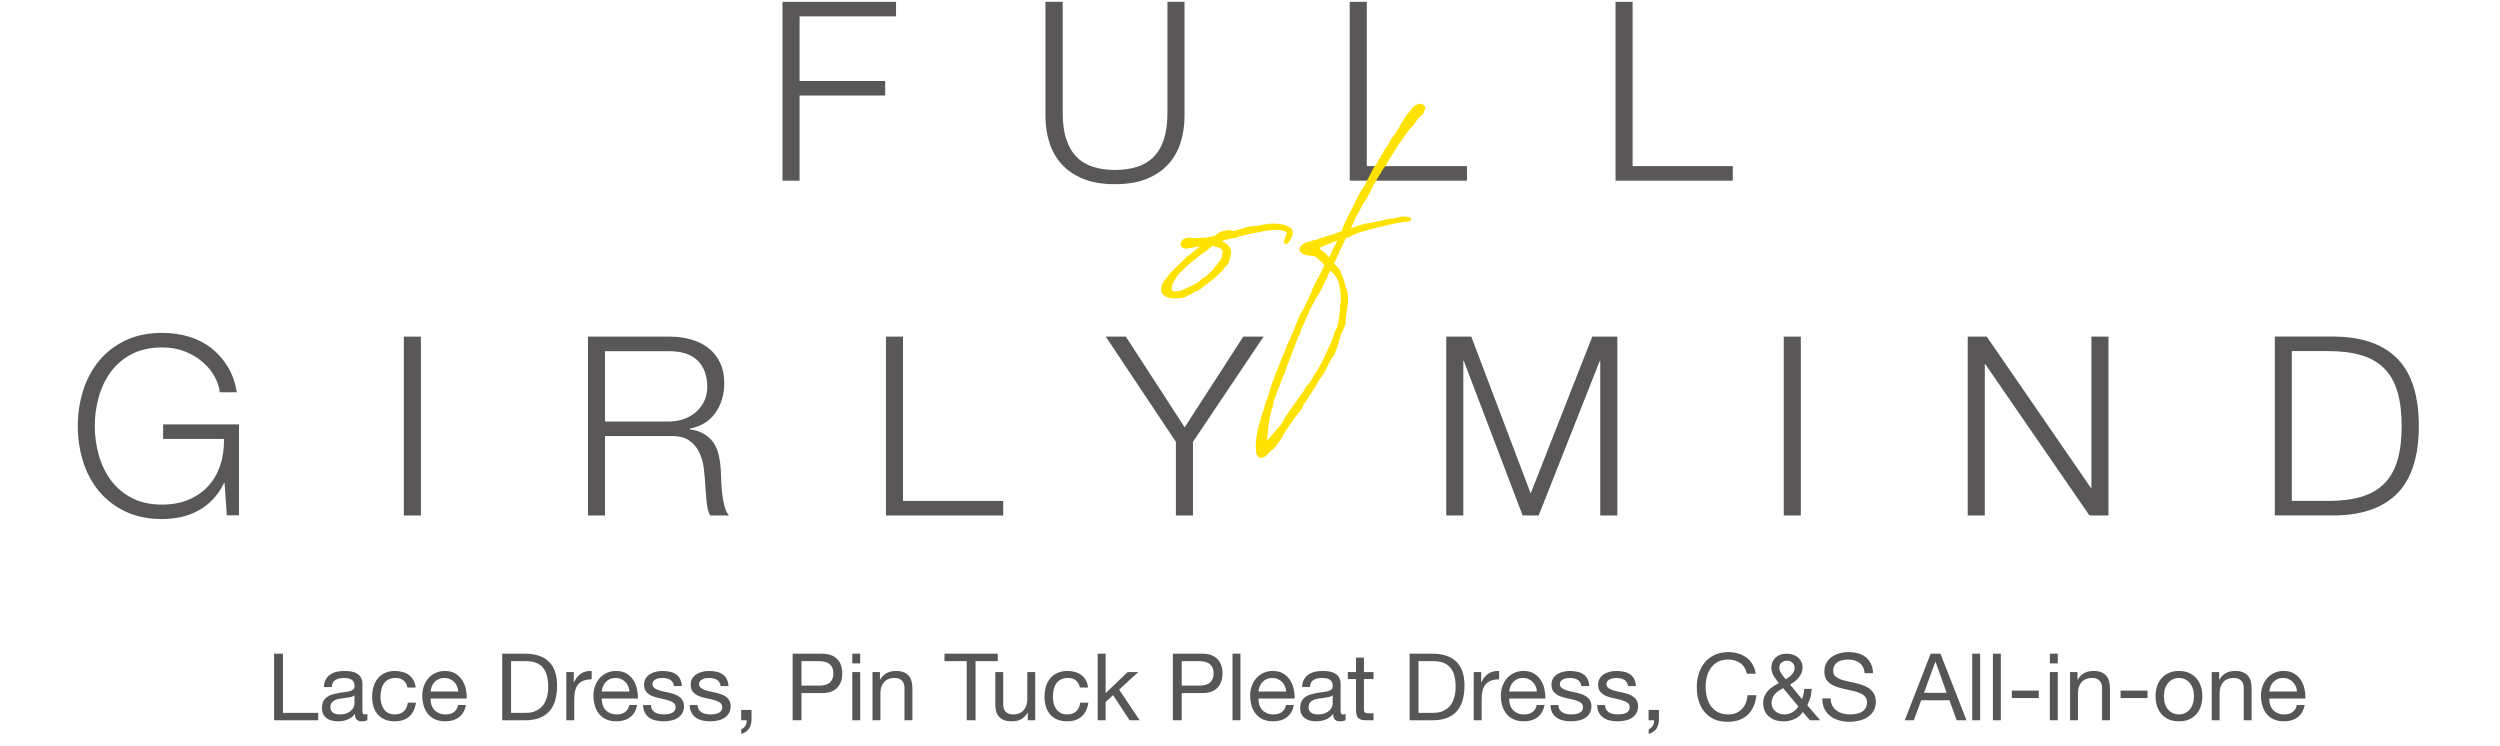 <svg width="268" height="80" viewBox="0 0 268 80" fill="none" xmlns="http://www.w3.org/2000/svg">
<path d="M29.383 70.076H30.333V76.416H34.113V77.216H29.383V70.076ZM39.38 77.196C39.233 77.282 39.03 77.326 38.77 77.326C38.55 77.326 38.373 77.266 38.24 77.146C38.113 77.019 38.05 76.816 38.05 76.536C37.817 76.816 37.543 77.019 37.23 77.146C36.923 77.266 36.59 77.326 36.23 77.326C35.997 77.326 35.773 77.299 35.56 77.246C35.353 77.192 35.173 77.109 35.02 76.996C34.867 76.882 34.743 76.736 34.65 76.556C34.563 76.369 34.52 76.146 34.52 75.886C34.52 75.592 34.57 75.352 34.67 75.166C34.77 74.979 34.9 74.829 35.06 74.716C35.227 74.596 35.413 74.506 35.62 74.446C35.833 74.386 36.05 74.336 36.27 74.296C36.503 74.249 36.723 74.216 36.93 74.196C37.143 74.169 37.33 74.136 37.49 74.096C37.65 74.049 37.777 73.986 37.87 73.906C37.963 73.819 38.01 73.696 38.01 73.536C38.01 73.349 37.973 73.199 37.9 73.086C37.833 72.972 37.743 72.886 37.63 72.826C37.523 72.766 37.4 72.726 37.26 72.706C37.127 72.686 36.993 72.676 36.86 72.676C36.5 72.676 36.2 72.746 35.96 72.886C35.72 73.019 35.59 73.276 35.57 73.656H34.72C34.733 73.336 34.8 73.066 34.92 72.846C35.04 72.626 35.2 72.449 35.4 72.316C35.6 72.176 35.827 72.076 36.08 72.016C36.34 71.956 36.617 71.926 36.91 71.926C37.143 71.926 37.373 71.942 37.6 71.976C37.833 72.009 38.043 72.079 38.23 72.186C38.417 72.286 38.567 72.429 38.68 72.616C38.793 72.802 38.85 73.046 38.85 73.346V76.006C38.85 76.206 38.86 76.352 38.88 76.446C38.907 76.539 38.987 76.586 39.12 76.586C39.193 76.586 39.28 76.569 39.38 76.536V77.196ZM38 74.546C37.893 74.626 37.753 74.686 37.58 74.726C37.407 74.759 37.223 74.789 37.03 74.816C36.843 74.836 36.653 74.862 36.46 74.896C36.267 74.922 36.093 74.969 35.94 75.036C35.787 75.102 35.66 75.199 35.56 75.326C35.467 75.446 35.42 75.612 35.42 75.826C35.42 75.966 35.447 76.086 35.5 76.186C35.56 76.279 35.633 76.356 35.72 76.416C35.813 76.476 35.92 76.519 36.04 76.546C36.16 76.572 36.287 76.586 36.42 76.586C36.7 76.586 36.94 76.549 37.14 76.476C37.34 76.396 37.503 76.299 37.63 76.186C37.757 76.066 37.85 75.939 37.91 75.806C37.97 75.666 38 75.536 38 75.416V74.546ZM43.681 73.706C43.614 73.379 43.474 73.126 43.261 72.946C43.048 72.766 42.761 72.676 42.401 72.676C42.094 72.676 41.838 72.732 41.631 72.846C41.425 72.959 41.258 73.109 41.131 73.296C41.011 73.482 40.925 73.699 40.871 73.946C40.818 74.186 40.791 74.436 40.791 74.696C40.791 74.936 40.818 75.169 40.871 75.396C40.931 75.622 41.021 75.826 41.141 76.006C41.261 76.179 41.418 76.319 41.611 76.426C41.804 76.532 42.035 76.586 42.301 76.586C42.721 76.586 43.048 76.476 43.281 76.256C43.521 76.036 43.668 75.726 43.721 75.326H44.591C44.498 75.966 44.258 76.459 43.871 76.806C43.491 77.152 42.971 77.326 42.311 77.326C41.918 77.326 41.568 77.262 41.261 77.136C40.961 77.009 40.708 76.829 40.501 76.596C40.301 76.362 40.148 76.086 40.041 75.766C39.941 75.439 39.891 75.082 39.891 74.696C39.891 74.309 39.941 73.949 40.041 73.616C40.141 73.276 40.291 72.982 40.491 72.736C40.698 72.482 40.955 72.286 41.261 72.146C41.568 71.999 41.925 71.926 42.331 71.926C42.624 71.926 42.898 71.962 43.151 72.036C43.411 72.102 43.638 72.209 43.831 72.356C44.031 72.502 44.194 72.689 44.321 72.916C44.448 73.136 44.528 73.399 44.561 73.706H43.681ZM49.132 74.136C49.119 73.936 49.072 73.746 48.992 73.566C48.919 73.386 48.816 73.232 48.682 73.106C48.556 72.972 48.402 72.869 48.222 72.796C48.049 72.716 47.856 72.676 47.642 72.676C47.422 72.676 47.222 72.716 47.042 72.796C46.869 72.869 46.719 72.972 46.592 73.106C46.466 73.239 46.366 73.396 46.292 73.576C46.219 73.749 46.176 73.936 46.162 74.136H49.132ZM49.952 75.576C49.839 76.156 49.589 76.592 49.202 76.886C48.816 77.179 48.329 77.326 47.742 77.326C47.329 77.326 46.969 77.259 46.662 77.126C46.362 76.992 46.109 76.806 45.902 76.566C45.696 76.326 45.539 76.039 45.432 75.706C45.332 75.372 45.276 75.009 45.262 74.616C45.262 74.222 45.322 73.862 45.442 73.536C45.562 73.209 45.729 72.926 45.942 72.686C46.162 72.446 46.419 72.259 46.712 72.126C47.012 71.992 47.339 71.926 47.692 71.926C48.152 71.926 48.532 72.022 48.832 72.216C49.139 72.402 49.382 72.642 49.562 72.936C49.749 73.229 49.876 73.549 49.942 73.896C50.016 74.242 50.046 74.572 50.032 74.886H46.162C46.156 75.112 46.182 75.329 46.242 75.536C46.302 75.736 46.399 75.916 46.532 76.076C46.666 76.229 46.836 76.352 47.042 76.446C47.249 76.539 47.492 76.586 47.772 76.586C48.132 76.586 48.426 76.502 48.652 76.336C48.886 76.169 49.039 75.916 49.112 75.576H49.952ZM54.786 76.416H56.367C56.473 76.416 56.606 76.409 56.767 76.396C56.926 76.376 57.096 76.336 57.276 76.276C57.456 76.209 57.633 76.116 57.806 75.996C57.986 75.876 58.147 75.712 58.286 75.506C58.426 75.299 58.54 75.042 58.627 74.736C58.72 74.422 58.767 74.046 58.767 73.606C58.767 73.179 58.723 72.799 58.636 72.466C58.556 72.126 58.42 71.839 58.227 71.606C58.04 71.366 57.797 71.186 57.496 71.066C57.197 70.939 56.827 70.876 56.386 70.876H54.786V76.416ZM53.837 70.076H56.286C57.386 70.076 58.233 70.356 58.827 70.916C59.42 71.476 59.717 72.329 59.717 73.476C59.717 74.076 59.65 74.609 59.517 75.076C59.383 75.536 59.176 75.926 58.897 76.246C58.617 76.559 58.26 76.799 57.827 76.966C57.393 77.132 56.88 77.216 56.286 77.216H53.837V70.076ZM60.708 72.046H61.508V73.136H61.528C61.734 72.716 61.987 72.406 62.288 72.206C62.587 72.006 62.968 71.912 63.428 71.926V72.826C63.087 72.826 62.797 72.872 62.557 72.966C62.318 73.059 62.124 73.196 61.977 73.376C61.831 73.556 61.724 73.776 61.657 74.036C61.591 74.289 61.557 74.582 61.557 74.916V77.216H60.708V72.046ZM67.482 74.136C67.469 73.936 67.422 73.746 67.342 73.566C67.269 73.386 67.165 73.232 67.032 73.106C66.905 72.972 66.752 72.869 66.572 72.796C66.398 72.716 66.205 72.676 65.992 72.676C65.772 72.676 65.572 72.716 65.392 72.796C65.219 72.869 65.069 72.972 64.942 73.106C64.815 73.239 64.715 73.396 64.642 73.576C64.569 73.749 64.525 73.936 64.512 74.136H67.482ZM68.302 75.576C68.189 76.156 67.939 76.592 67.552 76.886C67.165 77.179 66.678 77.326 66.092 77.326C65.678 77.326 65.319 77.259 65.012 77.126C64.712 76.992 64.459 76.806 64.252 76.566C64.045 76.326 63.889 76.039 63.782 75.706C63.682 75.372 63.625 75.009 63.612 74.616C63.612 74.222 63.672 73.862 63.792 73.536C63.912 73.209 64.079 72.926 64.292 72.686C64.512 72.446 64.769 72.259 65.062 72.126C65.362 71.992 65.689 71.926 66.042 71.926C66.502 71.926 66.882 72.022 67.182 72.216C67.489 72.402 67.732 72.642 67.912 72.936C68.099 73.229 68.225 73.549 68.292 73.896C68.365 74.242 68.395 74.572 68.382 74.886H64.512C64.505 75.112 64.532 75.329 64.592 75.536C64.652 75.736 64.749 75.916 64.882 76.076C65.015 76.229 65.185 76.352 65.392 76.446C65.599 76.539 65.842 76.586 66.122 76.586C66.482 76.586 66.775 76.502 67.002 76.336C67.235 76.169 67.388 75.916 67.462 75.576H68.302ZM69.783 75.586C69.79 75.772 69.833 75.932 69.913 76.066C69.993 76.192 70.096 76.296 70.223 76.376C70.356 76.449 70.503 76.502 70.663 76.536C70.83 76.569 71 76.586 71.173 76.586C71.306 76.586 71.446 76.576 71.593 76.556C71.74 76.536 71.873 76.499 71.993 76.446C72.12 76.392 72.223 76.316 72.303 76.216C72.383 76.109 72.423 75.976 72.423 75.816C72.423 75.596 72.34 75.429 72.173 75.316C72.006 75.202 71.796 75.112 71.543 75.046C71.296 74.972 71.026 74.909 70.733 74.856C70.44 74.796 70.166 74.716 69.913 74.616C69.666 74.509 69.46 74.362 69.293 74.176C69.126 73.989 69.043 73.729 69.043 73.396C69.043 73.136 69.1 72.912 69.213 72.726C69.333 72.539 69.483 72.389 69.663 72.276C69.85 72.156 70.056 72.069 70.283 72.016C70.516 71.956 70.746 71.926 70.973 71.926C71.266 71.926 71.536 71.952 71.783 72.006C72.03 72.052 72.246 72.139 72.433 72.266C72.626 72.386 72.78 72.552 72.893 72.766C73.006 72.972 73.073 73.232 73.093 73.546H72.243C72.23 73.379 72.186 73.242 72.113 73.136C72.04 73.022 71.946 72.932 71.833 72.866C71.72 72.799 71.593 72.752 71.453 72.726C71.32 72.692 71.183 72.676 71.043 72.676C70.916 72.676 70.786 72.686 70.653 72.706C70.526 72.726 70.41 72.762 70.303 72.816C70.196 72.862 70.11 72.929 70.043 73.016C69.976 73.096 69.943 73.202 69.943 73.336C69.943 73.482 69.993 73.606 70.093 73.706C70.2 73.799 70.333 73.879 70.493 73.946C70.653 74.006 70.833 74.059 71.033 74.106C71.233 74.146 71.433 74.189 71.633 74.236C71.846 74.282 72.053 74.339 72.253 74.406C72.46 74.472 72.64 74.562 72.793 74.676C72.953 74.782 73.08 74.919 73.173 75.086C73.273 75.252 73.323 75.459 73.323 75.706C73.323 76.019 73.256 76.279 73.123 76.486C72.996 76.692 72.826 76.859 72.613 76.986C72.406 77.112 72.17 77.199 71.903 77.246C71.643 77.299 71.383 77.326 71.123 77.326C70.836 77.326 70.563 77.296 70.303 77.236C70.043 77.176 69.813 77.079 69.613 76.946C69.413 76.806 69.253 76.626 69.133 76.406C69.013 76.179 68.946 75.906 68.933 75.586H69.783ZM74.783 75.586C74.79 75.772 74.833 75.932 74.913 76.066C74.993 76.192 75.096 76.296 75.223 76.376C75.356 76.449 75.503 76.502 75.663 76.536C75.83 76.569 76 76.586 76.173 76.586C76.306 76.586 76.446 76.576 76.593 76.556C76.74 76.536 76.873 76.499 76.993 76.446C77.12 76.392 77.223 76.316 77.303 76.216C77.383 76.109 77.423 75.976 77.423 75.816C77.423 75.596 77.34 75.429 77.173 75.316C77.006 75.202 76.796 75.112 76.543 75.046C76.296 74.972 76.026 74.909 75.733 74.856C75.44 74.796 75.166 74.716 74.913 74.616C74.666 74.509 74.46 74.362 74.293 74.176C74.126 73.989 74.043 73.729 74.043 73.396C74.043 73.136 74.1 72.912 74.213 72.726C74.333 72.539 74.483 72.389 74.663 72.276C74.85 72.156 75.056 72.069 75.283 72.016C75.516 71.956 75.746 71.926 75.973 71.926C76.266 71.926 76.536 71.952 76.783 72.006C77.03 72.052 77.246 72.139 77.433 72.266C77.626 72.386 77.78 72.552 77.893 72.766C78.006 72.972 78.073 73.232 78.093 73.546H77.243C77.23 73.379 77.186 73.242 77.113 73.136C77.04 73.022 76.946 72.932 76.833 72.866C76.72 72.799 76.593 72.752 76.453 72.726C76.32 72.692 76.183 72.676 76.043 72.676C75.916 72.676 75.786 72.686 75.653 72.706C75.526 72.726 75.41 72.762 75.303 72.816C75.196 72.862 75.11 72.929 75.043 73.016C74.976 73.096 74.943 73.202 74.943 73.336C74.943 73.482 74.993 73.606 75.093 73.706C75.2 73.799 75.333 73.879 75.493 73.946C75.653 74.006 75.833 74.059 76.033 74.106C76.233 74.146 76.433 74.189 76.633 74.236C76.846 74.282 77.053 74.339 77.253 74.406C77.46 74.472 77.64 74.562 77.793 74.676C77.953 74.782 78.08 74.919 78.173 75.086C78.273 75.252 78.323 75.459 78.323 75.706C78.323 76.019 78.256 76.279 78.123 76.486C77.996 76.692 77.826 76.859 77.613 76.986C77.406 77.112 77.17 77.199 76.903 77.246C76.643 77.299 76.383 77.326 76.123 77.326C75.836 77.326 75.563 77.296 75.303 77.236C75.043 77.176 74.813 77.079 74.613 76.946C74.413 76.806 74.253 76.626 74.133 76.406C74.013 76.179 73.946 75.906 73.933 75.586H74.783ZM79.453 76.106H80.563V77.116C80.563 77.496 80.476 77.822 80.303 78.096C80.13 78.369 79.85 78.562 79.463 78.676V78.176C79.576 78.136 79.67 78.076 79.743 77.996C79.823 77.922 79.886 77.839 79.933 77.746C79.98 77.659 80.01 77.569 80.023 77.476C80.043 77.382 80.05 77.296 80.043 77.216H79.453V76.106ZM85.919 73.496H87.779C88.319 73.502 88.713 73.392 88.959 73.166C89.213 72.939 89.339 72.612 89.339 72.186C89.339 71.759 89.213 71.436 88.959 71.216C88.713 70.989 88.319 70.876 87.779 70.876H85.919V73.496ZM84.969 70.076H88.099C88.819 70.076 89.363 70.262 89.729 70.636C90.103 71.002 90.289 71.519 90.289 72.186C90.289 72.852 90.103 73.372 89.729 73.746C89.363 74.119 88.819 74.302 88.099 74.296H85.919V77.216H84.969V70.076ZM92.214 71.116H91.364V70.076H92.214V71.116ZM91.364 72.046H92.214V77.216H91.364V72.046ZM93.531 72.046H94.331V72.866H94.35C94.704 72.239 95.264 71.926 96.031 71.926C96.371 71.926 96.654 71.972 96.88 72.066C97.107 72.159 97.29 72.289 97.43 72.456C97.57 72.622 97.667 72.822 97.721 73.056C97.781 73.282 97.811 73.536 97.811 73.816V77.216H96.96V73.716C96.96 73.396 96.867 73.142 96.68 72.956C96.494 72.769 96.237 72.676 95.91 72.676C95.65 72.676 95.424 72.716 95.231 72.796C95.044 72.876 94.887 72.989 94.76 73.136C94.634 73.282 94.537 73.456 94.471 73.656C94.41 73.849 94.38 74.062 94.38 74.296V77.216H93.531V72.046ZM103.63 70.876H101.25V70.076H106.96V70.876H104.58V77.216H103.63V70.876ZM110.975 77.216H110.175V76.396H110.155C109.975 76.716 109.745 76.952 109.465 77.106C109.185 77.252 108.855 77.326 108.475 77.326C108.135 77.326 107.851 77.282 107.625 77.196C107.398 77.102 107.215 76.972 107.075 76.806C106.935 76.639 106.835 76.442 106.775 76.216C106.721 75.982 106.695 75.726 106.695 75.446V72.046H107.545V75.546C107.545 75.866 107.638 76.119 107.825 76.306C108.011 76.492 108.268 76.586 108.595 76.586C108.855 76.586 109.078 76.546 109.265 76.466C109.458 76.386 109.618 76.272 109.745 76.126C109.871 75.979 109.965 75.809 110.025 75.616C110.091 75.416 110.125 75.199 110.125 74.966V72.046H110.975V77.216ZM115.761 73.706C115.695 73.379 115.555 73.126 115.341 72.946C115.128 72.766 114.841 72.676 114.481 72.676C114.175 72.676 113.918 72.732 113.711 72.846C113.505 72.959 113.338 73.109 113.211 73.296C113.091 73.482 113.005 73.699 112.951 73.946C112.898 74.186 112.871 74.436 112.871 74.696C112.871 74.936 112.898 75.169 112.951 75.396C113.011 75.622 113.101 75.826 113.221 76.006C113.341 76.179 113.498 76.319 113.691 76.426C113.885 76.532 114.115 76.586 114.381 76.586C114.801 76.586 115.128 76.476 115.361 76.256C115.601 76.036 115.748 75.726 115.801 75.326H116.671C116.578 75.966 116.338 76.459 115.951 76.806C115.571 77.152 115.051 77.326 114.391 77.326C113.998 77.326 113.648 77.262 113.341 77.136C113.041 77.009 112.788 76.829 112.581 76.596C112.381 76.362 112.228 76.086 112.121 75.766C112.021 75.439 111.971 75.082 111.971 74.696C111.971 74.309 112.021 73.949 112.121 73.616C112.221 73.276 112.371 72.982 112.571 72.736C112.778 72.482 113.035 72.286 113.341 72.146C113.648 71.999 114.005 71.926 114.411 71.926C114.705 71.926 114.978 71.962 115.231 72.036C115.491 72.102 115.718 72.209 115.911 72.356C116.111 72.502 116.275 72.689 116.401 72.916C116.528 73.136 116.608 73.399 116.641 73.706H115.761ZM117.672 70.076H118.522V74.306L120.882 72.046H122.022L119.972 73.926L122.172 77.216H121.092L119.322 74.516L118.522 75.256V77.216H117.672V70.076ZM126.681 73.496H128.541C129.081 73.502 129.474 73.392 129.721 73.166C129.974 72.939 130.101 72.612 130.101 72.186C130.101 71.759 129.974 71.436 129.721 71.216C129.474 70.989 129.081 70.876 128.541 70.876H126.681V73.496ZM125.731 70.076H128.861C129.581 70.076 130.124 70.262 130.491 70.636C130.864 71.002 131.051 71.519 131.051 72.186C131.051 72.852 130.864 73.372 130.491 73.746C130.124 74.119 129.581 74.302 128.861 74.296H126.681V77.216H125.731V70.076ZM132.125 70.076H132.975V77.216H132.125V70.076ZM137.882 74.136C137.869 73.936 137.822 73.746 137.742 73.566C137.669 73.386 137.566 73.232 137.432 73.106C137.306 72.972 137.152 72.869 136.972 72.796C136.799 72.716 136.606 72.676 136.392 72.676C136.172 72.676 135.972 72.716 135.792 72.796C135.619 72.869 135.469 72.972 135.342 73.106C135.216 73.239 135.116 73.396 135.042 73.576C134.969 73.749 134.926 73.936 134.912 74.136H137.882ZM138.702 75.576C138.589 76.156 138.339 76.592 137.952 76.886C137.566 77.179 137.079 77.326 136.492 77.326C136.079 77.326 135.719 77.259 135.412 77.126C135.112 76.992 134.859 76.806 134.652 76.566C134.446 76.326 134.289 76.039 134.182 75.706C134.082 75.372 134.026 75.009 134.012 74.616C134.012 74.222 134.072 73.862 134.192 73.536C134.312 73.209 134.479 72.926 134.692 72.686C134.912 72.446 135.169 72.259 135.462 72.126C135.762 71.992 136.089 71.926 136.442 71.926C136.902 71.926 137.282 72.022 137.582 72.216C137.889 72.402 138.132 72.642 138.312 72.936C138.499 73.229 138.626 73.549 138.692 73.896C138.766 74.242 138.796 74.572 138.782 74.886H134.912C134.906 75.112 134.932 75.329 134.992 75.536C135.052 75.736 135.149 75.916 135.282 76.076C135.416 76.229 135.586 76.352 135.792 76.446C135.999 76.539 136.242 76.586 136.522 76.586C136.882 76.586 137.176 76.502 137.402 76.336C137.636 76.169 137.789 75.916 137.862 75.576H138.702ZM144.243 77.196C144.097 77.282 143.893 77.326 143.633 77.326C143.413 77.326 143.237 77.266 143.103 77.146C142.977 77.019 142.913 76.816 142.913 76.536C142.68 76.816 142.407 77.019 142.093 77.146C141.787 77.266 141.453 77.326 141.093 77.326C140.86 77.326 140.637 77.299 140.423 77.246C140.217 77.192 140.037 77.109 139.883 76.996C139.73 76.882 139.607 76.736 139.513 76.556C139.427 76.369 139.383 76.146 139.383 75.886C139.383 75.592 139.433 75.352 139.533 75.166C139.633 74.979 139.763 74.829 139.923 74.716C140.09 74.596 140.277 74.506 140.483 74.446C140.697 74.386 140.913 74.336 141.133 74.296C141.367 74.249 141.587 74.216 141.793 74.196C142.007 74.169 142.193 74.136 142.353 74.096C142.513 74.049 142.64 73.986 142.733 73.906C142.827 73.819 142.873 73.696 142.873 73.536C142.873 73.349 142.837 73.199 142.763 73.086C142.697 72.972 142.607 72.886 142.493 72.826C142.387 72.766 142.263 72.726 142.123 72.706C141.99 72.686 141.857 72.676 141.723 72.676C141.363 72.676 141.063 72.746 140.823 72.886C140.583 73.019 140.453 73.276 140.433 73.656H139.583C139.597 73.336 139.663 73.066 139.783 72.846C139.903 72.626 140.063 72.449 140.263 72.316C140.463 72.176 140.69 72.076 140.943 72.016C141.203 71.956 141.48 71.926 141.773 71.926C142.007 71.926 142.237 71.942 142.463 71.976C142.697 72.009 142.907 72.079 143.093 72.186C143.28 72.286 143.43 72.429 143.543 72.616C143.657 72.802 143.713 73.046 143.713 73.346V76.006C143.713 76.206 143.723 76.352 143.743 76.446C143.77 76.539 143.85 76.586 143.983 76.586C144.057 76.586 144.143 76.569 144.243 76.536V77.196ZM142.863 74.546C142.757 74.626 142.617 74.686 142.443 74.726C142.27 74.759 142.087 74.789 141.893 74.816C141.707 74.836 141.517 74.862 141.323 74.896C141.13 74.922 140.957 74.969 140.803 75.036C140.65 75.102 140.523 75.199 140.423 75.326C140.33 75.446 140.283 75.612 140.283 75.826C140.283 75.966 140.31 76.086 140.363 76.186C140.423 76.279 140.497 76.356 140.583 76.416C140.677 76.476 140.783 76.519 140.903 76.546C141.023 76.572 141.15 76.586 141.283 76.586C141.563 76.586 141.803 76.549 142.003 76.476C142.203 76.396 142.367 76.299 142.493 76.186C142.62 76.066 142.713 75.939 142.773 75.806C142.833 75.666 142.863 75.536 142.863 75.416V74.546ZM146.214 72.046H147.244V72.796H146.214V76.006C146.214 76.106 146.221 76.186 146.234 76.246C146.254 76.306 146.288 76.352 146.334 76.386C146.381 76.419 146.444 76.442 146.524 76.456C146.611 76.462 146.721 76.466 146.854 76.466H147.244V77.216H146.594C146.374 77.216 146.184 77.202 146.024 77.176C145.871 77.142 145.744 77.086 145.644 77.006C145.551 76.926 145.481 76.812 145.434 76.666C145.388 76.519 145.364 76.326 145.364 76.086V72.796H144.484V72.046H145.364V70.496H146.214V72.046ZM152.062 76.416H153.642C153.749 76.416 153.882 76.409 154.042 76.396C154.202 76.376 154.372 76.336 154.552 76.276C154.732 76.209 154.909 76.116 155.082 75.996C155.262 75.876 155.422 75.712 155.562 75.506C155.702 75.299 155.815 75.042 155.902 74.736C155.995 74.422 156.042 74.046 156.042 73.606C156.042 73.179 155.999 72.799 155.912 72.466C155.832 72.126 155.695 71.839 155.502 71.606C155.315 71.366 155.072 71.186 154.772 71.066C154.472 70.939 154.102 70.876 153.662 70.876H152.062V76.416ZM151.112 70.076H153.562C154.662 70.076 155.509 70.356 156.102 70.916C156.695 71.476 156.992 72.329 156.992 73.476C156.992 74.076 156.925 74.609 156.792 75.076C156.659 75.536 156.452 75.926 156.172 76.246C155.892 76.559 155.535 76.799 155.102 76.966C154.669 77.132 154.155 77.216 153.562 77.216H151.112V70.076ZM157.983 72.046H158.783V73.136H158.803C159.01 72.716 159.263 72.406 159.563 72.206C159.863 72.006 160.243 71.912 160.703 71.926V72.826C160.363 72.826 160.073 72.872 159.833 72.966C159.593 73.059 159.4 73.196 159.253 73.376C159.106 73.556 159 73.776 158.933 74.036C158.866 74.289 158.833 74.582 158.833 74.916V77.216H157.983V72.046ZM164.757 74.136C164.744 73.936 164.697 73.746 164.617 73.566C164.544 73.386 164.441 73.232 164.307 73.106C164.181 72.972 164.027 72.869 163.847 72.796C163.674 72.716 163.481 72.676 163.267 72.676C163.047 72.676 162.847 72.716 162.667 72.796C162.494 72.869 162.344 72.972 162.217 73.106C162.091 73.239 161.991 73.396 161.917 73.576C161.844 73.749 161.801 73.936 161.787 74.136H164.757ZM165.577 75.576C165.464 76.156 165.214 76.592 164.827 76.886C164.441 77.179 163.954 77.326 163.367 77.326C162.954 77.326 162.594 77.259 162.287 77.126C161.987 76.992 161.734 76.806 161.527 76.566C161.321 76.326 161.164 76.039 161.057 75.706C160.957 75.372 160.901 75.009 160.887 74.616C160.887 74.222 160.947 73.862 161.067 73.536C161.187 73.209 161.354 72.926 161.567 72.686C161.787 72.446 162.044 72.259 162.337 72.126C162.637 71.992 162.964 71.926 163.317 71.926C163.777 71.926 164.157 72.022 164.457 72.216C164.764 72.402 165.007 72.642 165.187 72.936C165.374 73.229 165.501 73.549 165.567 73.896C165.641 74.242 165.671 74.572 165.657 74.886H161.787C161.781 75.112 161.807 75.329 161.867 75.536C161.927 75.736 162.024 75.916 162.157 76.076C162.291 76.229 162.461 76.352 162.667 76.446C162.874 76.539 163.117 76.586 163.397 76.586C163.757 76.586 164.051 76.502 164.277 76.336C164.511 76.169 164.664 75.916 164.737 75.576H165.577ZM167.058 75.586C167.065 75.772 167.108 75.932 167.188 76.066C167.268 76.192 167.372 76.296 167.498 76.376C167.632 76.449 167.778 76.502 167.938 76.536C168.105 76.569 168.275 76.586 168.448 76.586C168.582 76.586 168.722 76.576 168.868 76.556C169.015 76.536 169.148 76.499 169.268 76.446C169.395 76.392 169.498 76.316 169.578 76.216C169.658 76.109 169.698 75.976 169.698 75.816C169.698 75.596 169.615 75.429 169.448 75.316C169.282 75.202 169.072 75.112 168.818 75.046C168.572 74.972 168.302 74.909 168.008 74.856C167.715 74.796 167.442 74.716 167.188 74.616C166.942 74.509 166.735 74.362 166.568 74.176C166.402 73.989 166.318 73.729 166.318 73.396C166.318 73.136 166.375 72.912 166.488 72.726C166.608 72.539 166.758 72.389 166.938 72.276C167.125 72.156 167.332 72.069 167.558 72.016C167.792 71.956 168.022 71.926 168.248 71.926C168.542 71.926 168.812 71.952 169.058 72.006C169.305 72.052 169.522 72.139 169.708 72.266C169.902 72.386 170.055 72.552 170.168 72.766C170.282 72.972 170.348 73.232 170.368 73.546H169.518C169.505 73.379 169.462 73.242 169.388 73.136C169.315 73.022 169.222 72.932 169.108 72.866C168.995 72.799 168.868 72.752 168.728 72.726C168.595 72.692 168.458 72.676 168.318 72.676C168.192 72.676 168.062 72.686 167.928 72.706C167.802 72.726 167.685 72.762 167.578 72.816C167.472 72.862 167.385 72.929 167.318 73.016C167.252 73.096 167.218 73.202 167.218 73.336C167.218 73.482 167.268 73.606 167.368 73.706C167.475 73.799 167.608 73.879 167.768 73.946C167.928 74.006 168.108 74.059 168.308 74.106C168.508 74.146 168.708 74.189 168.908 74.236C169.122 74.282 169.328 74.339 169.528 74.406C169.735 74.472 169.915 74.562 170.068 74.676C170.228 74.782 170.355 74.919 170.448 75.086C170.548 75.252 170.598 75.459 170.598 75.706C170.598 76.019 170.532 76.279 170.398 76.486C170.272 76.692 170.102 76.859 169.888 76.986C169.682 77.112 169.445 77.199 169.178 77.246C168.918 77.299 168.658 77.326 168.398 77.326C168.112 77.326 167.838 77.296 167.578 77.236C167.318 77.176 167.088 77.079 166.888 76.946C166.688 76.806 166.528 76.626 166.408 76.406C166.288 76.179 166.222 75.906 166.208 75.586H167.058ZM172.058 75.586C172.065 75.772 172.108 75.932 172.188 76.066C172.268 76.192 172.372 76.296 172.498 76.376C172.632 76.449 172.778 76.502 172.938 76.536C173.105 76.569 173.275 76.586 173.448 76.586C173.582 76.586 173.722 76.576 173.868 76.556C174.015 76.536 174.148 76.499 174.268 76.446C174.395 76.392 174.498 76.316 174.578 76.216C174.658 76.109 174.698 75.976 174.698 75.816C174.698 75.596 174.615 75.429 174.448 75.316C174.282 75.202 174.072 75.112 173.818 75.046C173.572 74.972 173.302 74.909 173.008 74.856C172.715 74.796 172.442 74.716 172.188 74.616C171.942 74.509 171.735 74.362 171.568 74.176C171.402 73.989 171.318 73.729 171.318 73.396C171.318 73.136 171.375 72.912 171.488 72.726C171.608 72.539 171.758 72.389 171.938 72.276C172.125 72.156 172.332 72.069 172.558 72.016C172.792 71.956 173.022 71.926 173.248 71.926C173.542 71.926 173.812 71.952 174.058 72.006C174.305 72.052 174.522 72.139 174.708 72.266C174.902 72.386 175.055 72.552 175.168 72.766C175.282 72.972 175.348 73.232 175.368 73.546H174.518C174.505 73.379 174.462 73.242 174.388 73.136C174.315 73.022 174.222 72.932 174.108 72.866C173.995 72.799 173.868 72.752 173.728 72.726C173.595 72.692 173.458 72.676 173.318 72.676C173.192 72.676 173.062 72.686 172.928 72.706C172.802 72.726 172.685 72.762 172.578 72.816C172.472 72.862 172.385 72.929 172.318 73.016C172.252 73.096 172.218 73.202 172.218 73.336C172.218 73.482 172.268 73.606 172.368 73.706C172.475 73.799 172.608 73.879 172.768 73.946C172.928 74.006 173.108 74.059 173.308 74.106C173.508 74.146 173.708 74.189 173.908 74.236C174.122 74.282 174.328 74.339 174.528 74.406C174.735 74.472 174.915 74.562 175.068 74.676C175.228 74.782 175.355 74.919 175.448 75.086C175.548 75.252 175.598 75.459 175.598 75.706C175.598 76.019 175.532 76.279 175.398 76.486C175.272 76.692 175.102 76.859 174.888 76.986C174.682 77.112 174.445 77.199 174.178 77.246C173.918 77.299 173.658 77.326 173.398 77.326C173.112 77.326 172.838 77.296 172.578 77.236C172.318 77.176 172.088 77.079 171.888 76.946C171.688 76.806 171.528 76.626 171.408 76.406C171.288 76.179 171.222 75.906 171.208 75.586H172.058ZM176.728 76.106H177.838V77.116C177.838 77.496 177.752 77.822 177.578 78.096C177.405 78.369 177.125 78.562 176.738 78.676V78.176C176.852 78.136 176.945 78.076 177.018 77.996C177.098 77.922 177.162 77.839 177.208 77.746C177.255 77.659 177.285 77.569 177.298 77.476C177.318 77.382 177.325 77.296 177.318 77.216H176.728V76.106ZM187.265 72.226C187.158 71.719 186.921 71.339 186.555 71.086C186.195 70.832 185.765 70.706 185.265 70.706C184.838 70.706 184.471 70.786 184.165 70.946C183.865 71.106 183.615 71.322 183.415 71.596C183.221 71.862 183.078 72.169 182.985 72.516C182.891 72.862 182.845 73.222 182.845 73.596C182.845 74.002 182.891 74.389 182.985 74.756C183.078 75.116 183.221 75.432 183.415 75.706C183.615 75.972 183.868 76.186 184.175 76.346C184.481 76.506 184.848 76.586 185.275 76.586C185.588 76.586 185.865 76.536 186.105 76.436C186.351 76.329 186.561 76.186 186.735 76.006C186.915 75.819 187.055 75.599 187.155 75.346C187.255 75.092 187.315 74.819 187.335 74.526H188.285C188.191 75.426 187.881 76.126 187.355 76.626C186.828 77.126 186.108 77.376 185.195 77.376C184.641 77.376 184.158 77.282 183.745 77.096C183.331 76.902 182.988 76.639 182.715 76.306C182.441 75.972 182.235 75.579 182.095 75.126C181.961 74.672 181.895 74.186 181.895 73.666C181.895 73.146 181.968 72.659 182.115 72.206C182.261 71.746 182.475 71.346 182.755 71.006C183.041 70.666 183.395 70.399 183.815 70.206C184.241 70.006 184.728 69.906 185.275 69.906C185.648 69.906 186.001 69.956 186.335 70.056C186.668 70.156 186.965 70.302 187.225 70.496C187.485 70.689 187.701 70.932 187.875 71.226C188.048 71.512 188.161 71.846 188.215 72.226H187.265ZM191.432 72.826C191.532 72.759 191.638 72.686 191.752 72.606C191.865 72.526 191.968 72.436 192.062 72.336C192.155 72.236 192.232 72.126 192.292 72.006C192.352 71.879 192.382 71.739 192.382 71.586C192.382 71.379 192.308 71.202 192.162 71.056C192.015 70.902 191.815 70.826 191.562 70.826C191.362 70.826 191.175 70.889 191.002 71.016C190.828 71.136 190.742 71.326 190.742 71.586C190.742 71.692 190.762 71.799 190.802 71.906C190.848 72.012 190.905 72.119 190.972 72.226C191.038 72.326 191.112 72.426 191.192 72.526C191.272 72.626 191.352 72.726 191.432 72.826ZM193.262 76.326C193.048 76.659 192.755 76.909 192.382 77.076C192.015 77.242 191.635 77.326 191.242 77.326C190.762 77.326 190.375 77.252 190.082 77.106C189.788 76.959 189.562 76.782 189.402 76.576C189.242 76.369 189.135 76.156 189.082 75.936C189.035 75.716 189.012 75.532 189.012 75.386C189.012 75.106 189.055 74.859 189.142 74.646C189.235 74.432 189.355 74.242 189.502 74.076C189.655 73.902 189.832 73.749 190.032 73.616C190.238 73.476 190.455 73.346 190.682 73.226C190.582 73.086 190.485 72.952 190.392 72.826C190.298 72.699 190.212 72.572 190.132 72.446C190.058 72.312 189.998 72.176 189.952 72.036C189.912 71.889 189.892 71.726 189.892 71.546C189.892 71.352 189.925 71.169 189.992 70.996C190.065 70.816 190.168 70.659 190.302 70.526C190.442 70.386 190.612 70.276 190.812 70.196C191.012 70.116 191.242 70.076 191.502 70.076C191.722 70.076 191.935 70.106 192.142 70.166C192.355 70.226 192.542 70.319 192.702 70.446C192.862 70.566 192.988 70.719 193.082 70.906C193.182 71.086 193.232 71.296 193.232 71.536C193.232 71.749 193.195 71.949 193.122 72.136C193.048 72.316 192.948 72.482 192.822 72.636C192.695 72.789 192.552 72.929 192.392 73.056C192.232 73.176 192.065 73.286 191.892 73.386L193.182 74.956C193.315 74.582 193.392 74.212 193.412 73.846H194.222C194.202 74.059 194.178 74.242 194.152 74.396C194.132 74.542 194.102 74.679 194.062 74.806C194.028 74.932 193.985 75.059 193.932 75.186C193.878 75.306 193.815 75.446 193.742 75.606L195.132 77.216H194.022L193.262 76.326ZM191.152 73.766C190.985 73.859 190.825 73.956 190.672 74.056C190.525 74.156 190.395 74.269 190.282 74.396C190.168 74.522 190.078 74.666 190.012 74.826C189.945 74.979 189.912 75.162 189.912 75.376C189.912 75.556 189.948 75.722 190.022 75.876C190.102 76.022 190.205 76.149 190.332 76.256C190.458 76.356 190.602 76.436 190.762 76.496C190.928 76.556 191.098 76.586 191.272 76.586C191.598 76.586 191.888 76.509 192.142 76.356C192.402 76.202 192.618 75.996 192.792 75.736L191.152 73.766ZM199.89 72.166C199.837 71.652 199.65 71.282 199.33 71.056C199.017 70.822 198.614 70.706 198.12 70.706C197.92 70.706 197.724 70.726 197.53 70.766C197.337 70.806 197.164 70.872 197.01 70.966C196.864 71.059 196.744 71.186 196.65 71.346C196.564 71.499 196.52 71.692 196.52 71.926C196.52 72.146 196.584 72.326 196.71 72.466C196.844 72.599 197.017 72.709 197.23 72.796C197.45 72.882 197.697 72.956 197.97 73.016C198.244 73.069 198.52 73.129 198.8 73.196C199.087 73.262 199.367 73.342 199.64 73.436C199.914 73.522 200.157 73.642 200.37 73.796C200.59 73.949 200.764 74.142 200.89 74.376C201.024 74.609 201.09 74.902 201.09 75.256C201.09 75.636 201.004 75.962 200.83 76.236C200.664 76.502 200.447 76.722 200.18 76.896C199.914 77.062 199.614 77.182 199.28 77.256C198.954 77.336 198.627 77.376 198.3 77.376C197.9 77.376 197.52 77.326 197.16 77.226C196.807 77.126 196.494 76.976 196.22 76.776C195.954 76.569 195.74 76.309 195.58 75.996C195.427 75.676 195.35 75.299 195.35 74.866H196.25C196.25 75.166 196.307 75.426 196.42 75.646C196.54 75.859 196.694 76.036 196.88 76.176C197.074 76.316 197.297 76.419 197.55 76.486C197.804 76.552 198.064 76.586 198.33 76.586C198.544 76.586 198.757 76.566 198.97 76.526C199.19 76.486 199.387 76.419 199.56 76.326C199.734 76.226 199.874 76.092 199.98 75.926C200.087 75.759 200.14 75.546 200.14 75.286C200.14 75.039 200.074 74.839 199.94 74.686C199.814 74.532 199.64 74.409 199.42 74.316C199.207 74.216 198.964 74.136 198.69 74.076C198.417 74.016 198.137 73.956 197.85 73.896C197.57 73.829 197.294 73.756 197.02 73.676C196.747 73.589 196.5 73.479 196.28 73.346C196.067 73.206 195.894 73.029 195.76 72.816C195.634 72.596 195.57 72.322 195.57 71.996C195.57 71.636 195.644 71.326 195.79 71.066C195.937 70.799 196.13 70.582 196.37 70.416C196.617 70.242 196.894 70.116 197.2 70.036C197.514 69.949 197.834 69.906 198.16 69.906C198.527 69.906 198.867 69.949 199.18 70.036C199.494 70.122 199.767 70.259 200 70.446C200.24 70.632 200.427 70.869 200.56 71.156C200.7 71.436 200.777 71.772 200.79 72.166H199.89ZM206.258 74.266H208.678L207.488 70.936H207.468L206.258 74.266ZM206.968 70.076H208.018L210.808 77.216H209.758L208.978 75.066H205.958L205.158 77.216H204.188L206.968 70.076ZM211.422 70.076H212.272V77.216H211.422V70.076ZM213.639 70.076H214.489V77.216H213.639V70.076ZM215.666 74.036H218.556V74.836H215.666V74.036ZM220.593 71.116H219.743V70.076H220.593V71.116ZM219.743 72.046H220.593V77.216H219.743V72.046ZM221.909 72.046H222.709V72.866H222.729C223.083 72.239 223.643 71.926 224.409 71.926C224.749 71.926 225.033 71.972 225.259 72.066C225.486 72.159 225.669 72.289 225.809 72.456C225.949 72.622 226.046 72.822 226.099 73.056C226.159 73.282 226.189 73.536 226.189 73.816V77.216H225.339V73.716C225.339 73.396 225.246 73.142 225.059 72.956C224.873 72.769 224.616 72.676 224.289 72.676C224.029 72.676 223.803 72.716 223.609 72.796C223.423 72.876 223.266 72.989 223.139 73.136C223.013 73.282 222.916 73.456 222.849 73.656C222.789 73.849 222.759 74.062 222.759 74.296V77.216H221.909V72.046ZM227.326 74.036H230.216V74.836H227.326V74.036ZM231.973 74.636C231.973 74.949 232.013 75.229 232.093 75.476C232.179 75.716 232.296 75.919 232.443 76.086C232.589 76.246 232.759 76.369 232.953 76.456C233.153 76.542 233.363 76.586 233.583 76.586C233.803 76.586 234.009 76.542 234.203 76.456C234.403 76.369 234.576 76.246 234.723 76.086C234.869 75.919 234.983 75.716 235.063 75.476C235.149 75.229 235.193 74.949 235.193 74.636C235.193 74.322 235.149 74.046 235.063 73.806C234.983 73.559 234.869 73.352 234.723 73.186C234.576 73.019 234.403 72.892 234.203 72.806C234.009 72.719 233.803 72.676 233.583 72.676C233.363 72.676 233.153 72.719 232.953 72.806C232.759 72.892 232.589 73.019 232.443 73.186C232.296 73.352 232.179 73.559 232.093 73.806C232.013 74.046 231.973 74.322 231.973 74.636ZM231.073 74.636C231.073 74.256 231.126 73.902 231.233 73.576C231.339 73.242 231.499 72.956 231.713 72.716C231.926 72.469 232.189 72.276 232.503 72.136C232.816 71.996 233.176 71.926 233.583 71.926C233.996 71.926 234.356 71.996 234.663 72.136C234.976 72.276 235.239 72.469 235.453 72.716C235.666 72.956 235.826 73.242 235.933 73.576C236.039 73.902 236.093 74.256 236.093 74.636C236.093 75.016 236.039 75.369 235.933 75.696C235.826 76.022 235.666 76.309 235.453 76.556C235.239 76.796 234.976 76.986 234.663 77.126C234.356 77.259 233.996 77.326 233.583 77.326C233.176 77.326 232.816 77.259 232.503 77.126C232.189 76.986 231.926 76.796 231.713 76.556C231.499 76.309 231.339 76.022 231.233 75.696C231.126 75.369 231.073 75.016 231.073 74.636ZM237.095 72.046H237.895V72.866H237.915C238.268 72.239 238.828 71.926 239.595 71.926C239.935 71.926 240.218 71.972 240.445 72.066C240.672 72.159 240.855 72.289 240.995 72.456C241.135 72.622 241.232 72.822 241.285 73.056C241.345 73.282 241.375 73.536 241.375 73.816V77.216H240.525V73.716C240.525 73.396 240.432 73.142 240.245 72.956C240.058 72.769 239.802 72.676 239.475 72.676C239.215 72.676 238.988 72.716 238.795 72.796C238.608 72.876 238.452 72.989 238.325 73.136C238.198 73.282 238.102 73.456 238.035 73.656C237.975 73.849 237.945 74.062 237.945 74.296V77.216H237.095V72.046ZM246.242 74.136C246.228 73.936 246.182 73.746 246.102 73.566C246.028 73.386 245.925 73.232 245.792 73.106C245.665 72.972 245.512 72.869 245.332 72.796C245.158 72.716 244.965 72.676 244.752 72.676C244.532 72.676 244.332 72.716 244.152 72.796C243.978 72.869 243.828 72.972 243.702 73.106C243.575 73.239 243.475 73.396 243.402 73.576C243.328 73.749 243.285 73.936 243.272 74.136H246.242ZM247.062 75.576C246.948 76.156 246.698 76.592 246.312 76.886C245.925 77.179 245.438 77.326 244.852 77.326C244.438 77.326 244.078 77.259 243.772 77.126C243.472 76.992 243.218 76.806 243.012 76.566C242.805 76.326 242.648 76.039 242.542 75.706C242.442 75.372 242.385 75.009 242.372 74.616C242.372 74.222 242.432 73.862 242.552 73.536C242.672 73.209 242.838 72.926 243.052 72.686C243.272 72.446 243.528 72.259 243.822 72.126C244.122 71.992 244.448 71.926 244.802 71.926C245.262 71.926 245.642 72.022 245.942 72.216C246.248 72.402 246.492 72.642 246.672 72.936C246.858 73.229 246.985 73.549 247.052 73.896C247.125 74.242 247.155 74.572 247.142 74.886H243.272C243.265 75.112 243.292 75.329 243.352 75.536C243.412 75.736 243.508 75.916 243.642 76.076C243.775 76.229 243.945 76.352 244.152 76.446C244.358 76.539 244.602 76.586 244.882 76.586C245.242 76.586 245.535 76.502 245.762 76.336C245.995 76.169 246.148 75.916 246.222 75.576H247.062Z" fill="#565656"/>
<path d="M96.054 0.195V1.754H85.714V8.68H94.895V10.239H85.714V19.369H83.884V0.195H96.045H96.054Z" fill="#595757"/>
<path d="M113.921 0.195V12.069C113.921 13.175 114.043 14.125 114.296 14.9C114.548 15.675 114.914 16.311 115.394 16.808C115.881 17.304 116.465 17.661 117.162 17.879C117.859 18.106 118.652 18.219 119.523 18.219C120.394 18.219 121.213 18.106 121.91 17.879C122.607 17.653 123.199 17.296 123.678 16.808C124.157 16.32 124.532 15.684 124.776 14.9C125.028 14.125 125.15 13.175 125.15 12.069V0.195H126.98V12.469C126.98 13.454 126.84 14.386 126.562 15.274C126.283 16.163 125.847 16.938 125.246 17.601C124.645 18.262 123.878 18.785 122.938 19.169C121.997 19.552 120.856 19.744 119.514 19.744C118.172 19.744 117.057 19.552 116.117 19.169C115.176 18.785 114.409 18.262 113.808 17.601C113.207 16.938 112.771 16.163 112.493 15.274C112.214 14.386 112.074 13.454 112.074 12.469V0.195H113.904H113.921Z" fill="#595757"/>
<path d="M146.519 0.195V17.809H157.26V19.369H144.69V0.195H146.519Z" fill="#595757"/>
<path d="M175.014 0.195V17.809H185.755V19.369H173.185V0.195H175.014Z" fill="#595757"/>
<path d="M131.954 27.227C131.945 27.314 131.954 27.375 131.823 27.784C131.806 27.845 131.779 27.993 131.753 28.08L131.579 28.385L131.37 28.577L131.205 28.777L131.039 29.004L130.847 29.187C130.534 29.553 130.116 29.892 129.671 30.223L129.636 30.25L129.393 30.459L129.271 30.511L129.21 30.554L129.035 30.694L128.905 30.851L128.783 30.885L128.713 30.999L128.539 31.103L128.478 31.129L128.26 31.216L128.121 31.269L128.042 31.295C128.042 31.295 127.99 31.365 127.964 31.365L127.903 31.391C127.546 31.574 127.337 31.704 127.136 31.765L127.084 31.835L126.962 31.87L126.675 31.939L126.535 31.957L126.143 31.974C125.96 31.992 125.795 31.992 125.664 31.983C125.56 31.974 125.438 31.966 125.194 31.887L125.15 31.87C124.932 31.791 124.645 31.591 124.584 31.452L124.505 31.295L124.462 31.112L124.497 30.694L124.61 30.433L124.767 30.145L125.429 29.326L125.647 29.073L125.838 28.89L125.908 28.803L126.326 28.429L126.344 28.403C126.344 28.403 126.413 28.316 126.457 28.29L126.666 28.08L126.762 27.985L127.215 27.566L127.345 27.41H127.406L127.598 27.235L127.807 27.07L128.06 26.878L128.443 26.547L128.539 26.477L128.635 26.408L128.33 26.443C128.33 26.443 128.251 26.469 128.19 26.477C128.051 26.512 127.868 26.556 127.685 26.573L127.171 26.652L126.919 26.617L126.744 26.53L126.561 26.338V26.085L126.727 25.711L126.98 25.58L127.223 25.511L127.485 25.458L127.633 25.502L127.99 25.528C128.278 25.493 128.53 25.493 128.818 25.502L129.123 25.467H129.436L129.819 25.354H129.907L130.194 25.293C130.229 25.267 130.316 25.241 130.333 25.214L130.56 25.023L130.717 24.927H130.734L130.891 24.822L131.074 24.779L131.239 24.744C131.361 24.709 131.562 24.666 131.71 24.674L131.832 24.657L131.936 24.683C132.023 24.692 132.128 24.744 132.198 24.779L132.685 24.648L132.929 24.561L133.234 24.509L133.548 24.369L133.713 24.334L133.914 24.291L134.323 24.247L134.489 24.212H134.759C134.82 24.195 134.907 24.186 134.985 24.16L135.194 24.143C135.255 24.143 135.316 24.108 135.377 24.099L135.499 24.047H135.586H135.708L135.83 24.012L135.978 23.995H136.205L136.405 23.951L136.553 23.977H136.614H136.78H136.884C137.05 23.986 137.259 24.03 137.538 24.082L137.581 24.099H137.66L137.851 24.178H137.834C138.026 24.204 138.026 24.239 138.069 24.282C138.113 24.3 138.13 24.3 138.156 24.291L138.452 24.526L138.548 24.683L138.592 24.927L138.574 25.136L138.496 25.354L138.339 25.659C138.269 25.807 138.235 25.859 138.182 25.929L138.069 26.068L137.825 26.155H137.703L137.66 25.902V25.798L137.695 25.65L137.756 25.476L137.869 25.214L137.921 24.936V24.875L137.738 24.814L137.581 24.727L137.268 24.674C136.806 24.622 136.248 24.674 135.944 24.709L135.639 24.744L135.395 24.788C135.29 24.796 135.212 24.831 135.133 24.857C135.072 24.883 134.994 24.892 134.889 24.901C133.992 25.058 133.365 25.206 132.738 25.38L132.581 25.441L132.503 25.511L132.111 25.528L131.71 25.633L131.144 25.772L131.004 25.85L131.117 25.92L131.161 25.937L131.335 26.024L131.701 26.338L131.806 26.512L131.936 26.747L131.962 27.157V27.201L131.954 27.227ZM130.743 28.002C130.882 27.776 130.952 27.61 131.013 27.436L130.995 27.314L131.056 27.079C131.056 27.018 131.065 26.974 131.056 26.896C131.03 26.861 130.934 26.721 130.934 26.704L130.908 26.687L130.752 26.599L130.577 26.512L130.447 26.486L130.316 26.46L130.055 26.347C130.055 26.347 130.011 26.347 129.994 26.329L129.863 26.451C129.654 26.617 129.366 26.878 128.748 27.296L128.208 27.706L127.981 27.897L127.885 27.967C127.755 28.063 127.624 28.202 127.485 28.298L127.372 28.411L127.128 28.62L126.927 28.847L126.718 29.012L126.587 29.152L126.344 29.387C126.309 29.431 126.195 29.57 126.178 29.614L126.021 29.884L125.873 30.084C125.786 30.241 125.699 30.415 125.655 30.563C125.638 30.589 125.638 30.624 125.638 30.624L125.612 30.729V30.894L125.594 30.955V31.077L125.742 31.19L125.856 31.243H125.899C126.544 31.208 126.675 31.138 127.311 30.842C127.624 30.703 127.92 30.546 128.182 30.415L128.217 30.389L128.565 30.162L128.922 29.814L129.07 29.797L129.602 29.343L129.697 29.248C129.846 29.108 129.994 28.925 130.142 28.76L130.194 28.673L130.377 28.464L130.542 28.263L130.56 28.202L130.691 28.046L130.752 28.002H130.743Z" fill="#FFE200"/>
<path d="M143.583 27.026L143.531 27.157L143.522 27.244L143.392 27.401L143.104 28.054L143 28.211L143.235 28.498C143.235 28.498 143.252 28.498 143.418 28.69L143.505 28.76L143.697 29.03L143.758 29.213L143.792 29.378L143.871 29.518L143.906 29.64C144.036 29.875 144.08 30.101 144.141 30.302L144.202 30.502L144.298 30.825L144.42 31.164L144.472 31.452L144.507 31.783V32.096V32.244L144.489 32.497L144.454 32.75C144.454 32.75 144.446 32.837 144.446 32.854V33.037L144.359 33.403C144.359 33.447 144.35 33.508 144.359 33.525L144.306 33.804L144.263 34.205C144.263 34.205 144.254 34.309 144.263 34.353V34.605L144.211 34.84L144.045 35.232L143.906 35.52L143.819 35.712L143.679 36.138L143.618 36.313V36.356L143.522 36.617L143.488 36.687L143.47 36.94L143.4 37.071L143.026 38.064L142.878 38.264L142.73 38.447L142.712 38.49C142.677 38.578 142.608 38.665 142.573 38.752L142.329 39.214L142.311 39.257L142.155 39.562L142.12 39.649L141.876 40.111L141.545 40.52C141.057 41.383 140.473 42.315 139.916 43.142V43.16L139.715 43.43L139.602 43.735L139.515 43.865L139.367 44.066L139.149 44.336C139.149 44.336 139.08 44.449 139.062 44.467L138.897 44.65L138.444 45.303L138.391 45.373L137.799 46.226C137.799 46.226 137.799 46.244 137.764 46.296C137.764 46.296 137.747 46.322 137.572 46.609L137.416 46.914L136.928 47.629L136.745 47.899L136.153 48.422C136.004 48.561 135.821 48.787 135.665 48.927L135.264 49.075L135.055 49.101L134.75 48.805L134.637 48.483C134.689 48.352 134.68 48.308 134.611 48.003L134.637 47.437C134.637 47.376 134.637 47.289 134.637 47.254L134.672 47.019C134.689 46.792 134.75 46.575 134.767 46.348L134.828 46.157L134.898 45.817C134.924 45.669 135.011 45.346 135.098 45.129C135.151 44.998 135.177 44.867 135.194 44.658L135.247 44.545C135.255 44.458 135.29 44.353 135.342 44.24L135.403 44.066C135.473 43.909 135.517 43.743 135.543 43.613C135.569 43.465 135.621 43.352 135.665 43.23C135.717 43.116 135.743 42.977 135.795 42.864C135.882 42.689 135.943 42.498 136.004 42.297L136.187 41.635L136.248 41.444C136.248 41.444 136.274 41.339 136.274 41.313L136.457 40.877C136.562 40.677 136.623 40.442 136.666 40.276C136.666 40.276 136.672 40.256 136.684 40.215L136.771 40.041L136.919 39.675L136.954 39.606L137.207 38.891L137.276 38.761V38.7L137.337 38.569L137.599 37.916L137.668 37.828C137.686 37.767 137.729 37.654 137.747 37.611L137.973 37.044L137.999 36.896L138.174 36.565L138.522 35.755L138.574 35.668L138.74 35.293L138.792 35.18L138.818 35.032L139.202 34.117L139.367 33.708L139.689 33.194L140.151 32.236C140.273 31.992 140.439 31.643 140.543 31.408L140.7 30.955L140.822 30.737L140.987 30.363L141.632 29.169L141.71 28.951L141.85 28.69L141.885 28.647C141.972 28.446 141.954 28.49 141.963 28.429L141.798 28.22L141.771 28.159C141.771 28.159 141.641 28.072 141.615 28.028C141.597 28.028 141.571 28.011 141.571 28.011L141.336 27.767L141.013 27.514C140.926 27.444 140.691 27.427 140.465 27.41H140.447C140.047 27.392 139.663 27.305 139.428 26.983C139.384 26.965 139.315 26.93 139.315 26.913L139.297 26.747L139.323 26.599L139.428 26.425L139.515 26.312L139.672 26.19L139.864 26.042L139.986 25.99L140.308 25.911C140.308 25.911 140.351 25.911 140.386 25.885C140.743 25.763 140.848 25.728 141.074 25.711L141.318 25.624L142.12 25.354L142.425 25.258L142.886 25.127L143.104 25.04L143.287 24.979L143.444 24.901L143.723 24.805H143.801C143.801 24.805 143.819 24.796 143.836 24.77C143.932 24.509 144.028 24.212 144.123 23.969L144.315 23.62L144.568 23.054L144.707 22.81L145.326 21.582C145.334 21.494 145.421 21.32 145.526 21.146L145.718 20.771L145.857 20.528L145.996 20.301L146.092 20.188L146.258 19.961L146.362 19.787C146.432 19.508 146.632 19.177 146.807 18.864L146.998 18.489C147.111 18.184 147.277 17.958 147.434 17.74L147.495 17.696V17.653L147.73 17.357V17.27C147.826 17.078 147.965 16.834 148.122 16.581L148.287 16.355C148.287 16.355 148.314 16.25 148.314 16.224L148.784 15.553L148.958 15.205L149.263 14.717L149.559 14.351L149.612 14.264L149.707 14.151C149.707 14.151 149.725 14.09 149.716 14.064L149.986 13.68L150.082 13.445L150.579 12.644L150.718 12.4L150.918 12.173L151.084 12.008L151.154 11.921L151.389 11.563L151.711 11.302C151.868 11.206 152.025 11.145 152.19 11.128C152.399 11.102 152.53 11.171 152.643 11.311C152.8 11.442 152.817 11.563 152.722 11.825L152.652 11.982L152.574 12.2L152.269 12.478L152.103 12.644L151.955 12.783L151.798 13.053L151.485 13.463L151.223 13.715L150.692 14.395C150.134 15.179 149.368 16.363 148.854 17.191C148.688 17.583 148.523 17.81 148.34 18.036C148.192 18.236 148.052 18.463 147.895 18.75C147.556 19.264 147.294 19.726 147.094 20.162C146.78 20.737 146.554 21.32 146.092 21.887C146.057 21.974 145.988 22.061 145.953 22.148C145.84 22.427 145.718 22.688 145.57 22.871L145.273 23.42L144.907 24.247L144.812 24.509L144.846 24.483C145.421 24.256 145.962 24.056 146.371 23.969L146.615 23.942L148.061 23.664C148.122 23.664 148.183 23.629 148.261 23.603L148.61 23.524C148.688 23.516 148.775 23.489 148.854 23.481C148.915 23.481 149.002 23.463 149.08 23.437C149.289 23.437 149.795 23.324 150.178 23.237L150.3 23.219C150.509 23.202 151.136 23.237 151.223 23.35L151.284 23.507L151.232 23.637L151.032 23.742L150.352 23.812L149.655 23.925L149.498 23.986C149.272 23.986 149.045 24.056 148.845 24.117C148.784 24.117 148.706 24.151 148.662 24.16C148.584 24.169 148.479 24.204 148.401 24.23L148.296 24.265L148.087 24.282L147.46 24.43C147.277 24.491 147.016 24.561 146.876 24.578L146.597 24.674L146.258 24.77C145.909 24.848 145.491 24.997 145.099 25.162L144.768 25.345L144.35 25.511H144.289L144.219 25.667L143.54 27.052L143.583 27.026ZM143.339 35.032L143.435 34.605L143.549 34.074L143.583 33.821L143.627 33.464C143.627 33.464 143.653 33.316 143.644 33.272L143.627 32.924L143.679 32.645C143.679 32.645 143.705 32.497 143.697 32.453L143.758 32.07C143.731 31.844 143.731 31.6 143.705 31.391C143.679 31.164 143.636 30.938 143.609 30.694L143.549 30.493L143.505 30.267L143.4 30.049L143.374 29.971L143.191 29.614L143.096 29.5L143.052 29.465L142.93 29.291L142.703 29.091L142.608 28.995L142.555 29.126L142.538 29.169L142.451 29.326L142.303 29.675L142.216 29.831L142.102 30.093L142.05 30.18L141.606 31.077L141.205 31.783C141.083 31.983 140.935 32.21 140.804 32.488L140.63 32.819C140.543 32.994 140.456 33.133 140.36 33.368L140.317 33.516L140.229 33.673C140.229 33.673 140.212 33.699 140.212 33.717L140.029 34.109L139.898 34.414L139.498 35.285L139.35 35.816L139.141 36.147V36.191L139.036 36.496L138.966 36.644L138.627 37.532L138.478 37.898L138.383 38.177L138.339 38.325L138.078 38.978L137.816 39.666L137.747 39.989L137.555 40.32C137.503 40.407 137.451 40.538 137.407 40.712L137.294 40.991L136.762 42.402C136.693 42.55 136.588 42.881 136.553 43.003L136.449 43.552C136.109 44.44 136.031 45.303 135.935 46.139C135.909 46.453 135.874 46.766 135.83 47.106C135.83 47.15 135.821 47.193 135.83 47.228H135.848L135.978 47.089L137.032 45.834L137.146 45.738L137.294 45.573L137.782 44.71L138.017 44.397L138.156 44.153L138.827 43.212L139.428 42.376L139.698 42.01L140.047 41.391L140.273 41.182L140.613 40.668L140.804 40.337L141.231 39.666L141.702 38.83L142.024 38.151L142.094 37.994L142.233 37.706L142.355 37.462C142.425 37.306 142.486 37.14 142.608 36.896L142.756 36.504C142.756 36.504 142.791 36.435 142.791 36.417L142.904 36.138L143.096 35.581L143.122 35.476L143.278 35.189L143.383 34.989L143.339 35.032ZM142.207 27.296L142.468 27.584L142.695 27.166L142.773 26.904L142.965 26.573L143.383 25.781L142.982 25.929L142.364 26.181L142.163 26.242L142.05 26.321L141.789 26.408L141.615 26.512L141.458 26.573C141.51 26.652 141.562 26.808 141.632 26.826L141.658 26.843C141.919 27 142.085 27.131 142.198 27.244L142.224 27.305L142.207 27.296Z" fill="#FFE200"/>
<path d="M24.316 55.26L24.072 51.767H24.02C23.697 52.446 23.297 53.03 22.826 53.526C22.356 54.023 21.824 54.423 21.258 54.737C20.683 55.051 20.073 55.277 19.42 55.425C18.767 55.565 18.087 55.643 17.39 55.643C15.883 55.643 14.568 55.373 13.427 54.824C12.285 54.275 11.345 53.552 10.595 52.638C9.846 51.723 9.28 50.669 8.905 49.467C8.531 48.265 8.339 47.001 8.339 45.677C8.339 44.353 8.531 43.09 8.905 41.888C9.28 40.686 9.846 39.632 10.595 38.708C11.345 37.785 12.294 37.053 13.427 36.504C14.559 35.955 15.883 35.685 17.39 35.685C18.392 35.685 19.342 35.816 20.239 36.086C21.136 36.356 21.929 36.757 22.626 37.297C23.323 37.837 23.915 38.499 24.394 39.283C24.882 40.067 25.213 40.99 25.387 42.053H23.558C23.506 41.496 23.323 40.938 23.009 40.372C22.695 39.806 22.277 39.292 21.746 38.83C21.215 38.368 20.587 37.985 19.856 37.689C19.124 37.393 18.296 37.245 17.381 37.245C16.11 37.245 15.021 37.489 14.106 37.968C13.191 38.447 12.442 39.092 11.867 39.884C11.284 40.677 10.857 41.583 10.578 42.585C10.299 43.587 10.16 44.614 10.16 45.669C10.16 46.723 10.299 47.733 10.578 48.744C10.857 49.754 11.284 50.66 11.867 51.453C12.451 52.254 13.2 52.89 14.106 53.37C15.021 53.857 16.11 54.093 17.381 54.093C18.436 54.093 19.385 53.918 20.213 53.57C21.04 53.221 21.746 52.733 22.321 52.106C22.896 51.479 23.323 50.739 23.61 49.876C23.898 49.014 24.028 48.073 24.011 47.054H17.486V45.494H25.622V55.242H24.307L24.316 55.26Z" fill="#595757"/>
<path d="M45.119 36.086V55.26H43.289V36.086H45.119Z" fill="#595757"/>
<path d="M71.81 36.086C72.594 36.086 73.344 36.182 74.049 36.382C74.755 36.583 75.373 36.879 75.905 37.279C76.436 37.68 76.854 38.203 77.168 38.839C77.481 39.475 77.638 40.224 77.638 41.078C77.638 42.297 77.325 43.351 76.698 44.249C76.07 45.146 75.138 45.721 73.901 45.965V46.017C74.528 46.104 75.042 46.27 75.46 46.514C75.87 46.758 76.21 47.062 76.471 47.437C76.732 47.812 76.915 48.247 77.037 48.744C77.15 49.24 77.229 49.772 77.264 50.338C77.281 50.66 77.299 51.052 77.316 51.523C77.333 51.984 77.368 52.455 77.421 52.934C77.473 53.404 77.56 53.857 77.673 54.276C77.786 54.694 77.943 55.025 78.144 55.26H76.131C76.027 55.077 75.94 54.859 75.879 54.598C75.818 54.337 75.774 54.066 75.748 53.796C75.722 53.518 75.696 53.248 75.678 52.977C75.661 52.707 75.643 52.481 75.626 52.281C75.591 51.601 75.53 50.922 75.452 50.251C75.373 49.58 75.199 48.979 74.938 48.447C74.676 47.916 74.302 47.498 73.814 47.176C73.317 46.853 72.647 46.714 71.784 46.749H64.859V55.26H63.029V36.086H71.81ZM71.68 45.19C72.237 45.19 72.76 45.102 73.265 44.937C73.762 44.763 74.206 44.519 74.581 44.196C74.955 43.874 75.26 43.482 75.478 43.029C75.704 42.576 75.818 42.053 75.818 41.461C75.818 40.276 75.478 39.353 74.798 38.665C74.119 37.985 73.082 37.645 71.68 37.645H64.859V45.19H71.68Z" fill="#595757"/>
<path d="M96.803 36.086V53.7H107.544V55.26H94.974V36.086H96.803Z" fill="#595757"/>
<path d="M118.538 36.086H120.69L126.997 45.808L133.278 36.086H135.456L127.886 47.367V55.26H126.056V47.367L118.538 36.086Z" fill="#595757"/>
<path d="M157.722 36.086L164.09 52.899L170.693 36.086H173.377V55.26H171.547V38.691H171.495L164.944 55.26H163.228L156.921 38.691H156.868V55.26H155.039V36.086H157.722Z" fill="#595757"/>
<path d="M193.047 36.086V55.26H191.218V36.086H193.047Z" fill="#595757"/>
<path d="M212.979 36.086L224.147 52.307H224.199V36.086H226.028V55.26H223.99L212.822 39.039H212.77V55.26H210.94V36.086H212.979Z" fill="#595757"/>
<path d="M250.49 36.086C253.408 36.156 255.604 36.974 257.085 38.543C258.565 40.111 259.297 42.489 259.297 45.669C259.297 48.848 258.557 51.235 257.085 52.794C255.604 54.362 253.408 55.181 250.49 55.251H243.861V36.077H250.49V36.086ZM249.575 53.7C250.952 53.7 252.136 53.552 253.13 53.256C254.123 52.96 254.942 52.49 255.586 51.845C256.231 51.2 256.701 50.364 257.006 49.345C257.311 48.325 257.459 47.097 257.459 45.669C257.459 44.24 257.302 43.011 257.006 41.992C256.701 40.973 256.231 40.137 255.586 39.492C254.942 38.847 254.123 38.377 253.13 38.081C252.136 37.785 250.952 37.637 249.575 37.637H245.681V53.692H249.575V53.7Z" fill="#595757"/>
</svg>
